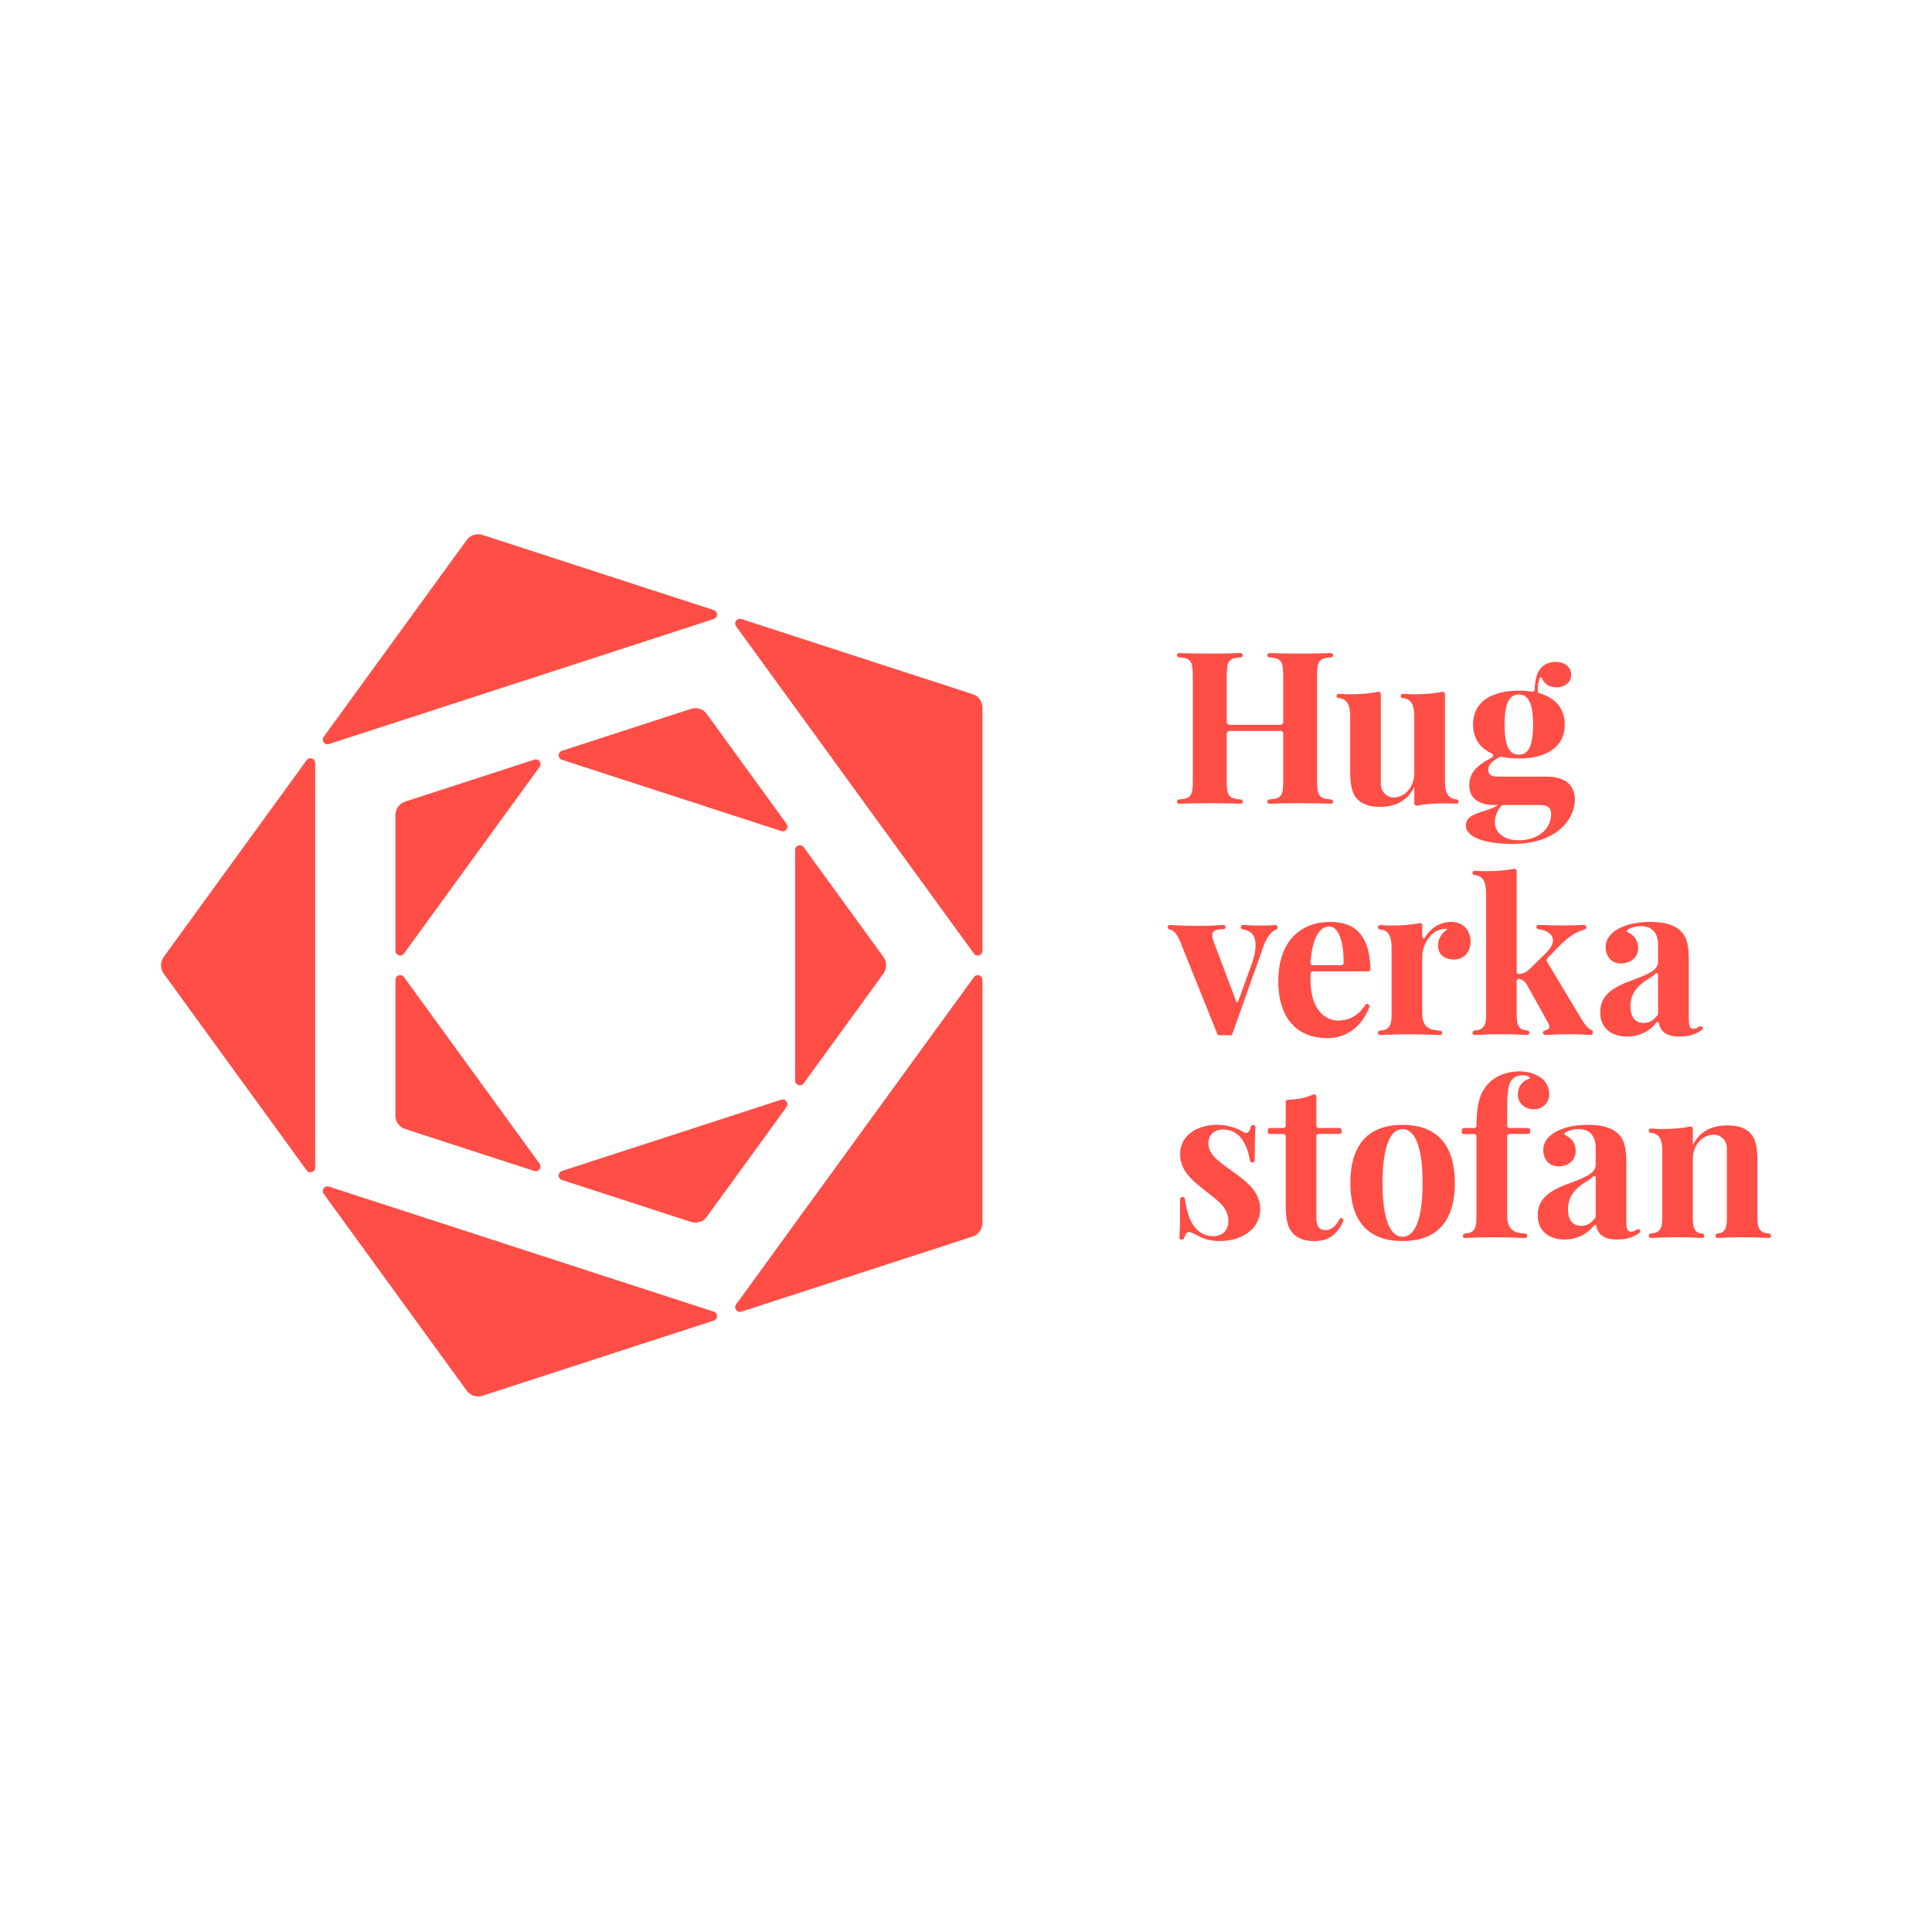 <svg width="600" height="600" viewBox="0 0 600 600" fill="none" xmlns="http://www.w3.org/2000/svg">
<path d="M95.224 236.093L50.834 297.194C49.722 298.733 49.722 300.818 50.834 302.36L95.224 363.458C96.07 364.608 97.882 364.019 97.882 362.598V236.956C97.882 235.535 96.07 234.946 95.224 236.093Z" fill="#FF4E46"/>
<path d="M100.541 370.768L144.931 431.869C146.043 433.408 148.024 434.053 149.836 433.463L221.654 410.128C223.007 409.688 223.007 407.779 221.654 407.339L102.16 368.514C100.806 368.074 99.695 369.62 100.541 370.768Z" fill="#FF4E46"/>
<path d="M230.239 407.351L302.08 384.013C303.892 383.426 305.101 381.736 305.101 379.832V304.31C305.101 302.89 303.288 302.3 302.467 303.448L228.596 405.096C227.774 406.244 228.885 407.791 230.239 407.351Z" fill="#FF4E46"/>
<path d="M305.101 295.289V219.758C305.101 217.856 303.892 216.17 302.08 215.582L230.239 192.244C228.885 191.804 227.774 193.351 228.596 194.499L302.467 296.15C303.288 297.298 305.101 296.708 305.101 295.289Z" fill="#FF4E46"/>
<path d="M221.654 189.46L149.836 166.122C148.024 165.535 146.043 166.178 144.931 167.719L100.541 228.817C99.695 229.968 100.806 231.512 102.16 231.074L221.654 192.247C223.007 191.809 223.007 189.9 221.654 189.46Z" fill="#FF4E46"/>
<path d="M249.589 336.453L274.358 302.354C275.47 300.815 275.47 298.727 274.358 297.188L249.589 263.089C248.744 261.939 246.931 262.531 246.931 263.949V335.59C246.931 337.011 248.744 337.601 249.589 336.453Z" fill="#FF4E46"/>
<path d="M244.269 255.845L219.501 221.744C218.389 220.202 216.408 219.557 214.595 220.147L174.506 233.171C173.153 233.609 173.153 235.52 174.506 235.958L242.65 258.097C243.979 258.537 245.115 256.993 244.269 255.845Z" fill="#FF4E46"/>
<path d="M165.935 235.916L125.846 248.941C124.033 249.53 122.801 251.217 122.801 253.121V295.269C122.801 296.688 124.613 297.28 125.459 296.129L167.578 238.17C168.4 237.023 167.288 235.478 165.935 235.916Z" fill="#FF4E46"/>
<path d="M122.801 304.31V346.458C122.801 348.362 124.033 350.051 125.846 350.638L165.935 363.663C167.288 364.103 168.4 362.556 167.578 361.409L125.459 303.447C124.637 302.299 122.801 302.891 122.801 304.31Z" fill="#FF4E46"/>
<path d="M174.506 366.448L214.595 379.472C216.408 380.06 218.389 379.417 219.501 377.875L244.269 343.776C245.115 342.628 243.979 341.084 242.626 341.522L174.506 363.661C173.153 364.099 173.153 366.01 174.506 366.448Z" fill="#FF4E46"/>
<path d="M413.426 204.133C413.74 204.112 414.005 203.843 414.005 203.517C414.005 203.116 413.667 202.797 413.28 202.814C411.033 202.918 407.602 202.971 403.953 202.971C400.473 202.971 396.776 202.918 394.287 202.812C393.876 202.795 393.538 203.114 393.538 203.512C393.538 203.841 393.804 204.114 394.142 204.133C397.815 204.37 398.516 205.206 398.516 209.79V224.251C398.516 224.724 398.153 225.106 397.67 225.106H381.842C381.359 225.106 380.972 224.724 380.972 224.251V209.79C380.972 205.204 381.649 204.37 385.37 204.133C385.709 204.112 385.95 203.841 385.95 203.515C385.95 203.114 385.612 202.795 385.225 202.812C382.809 202.918 379.257 202.971 375.946 202.971C372.128 202.971 368.528 202.918 366.232 202.814C365.821 202.795 365.507 203.116 365.507 203.515C365.507 203.841 365.748 204.114 366.087 204.133C369.736 204.37 370.437 205.206 370.437 209.79V242.623C370.437 247.176 369.784 248.029 366.159 248.275C365.797 248.299 365.507 248.606 365.507 248.976C365.507 249.333 365.797 249.619 366.159 249.602C368.455 249.495 372.08 249.442 375.946 249.442C379.305 249.442 382.881 249.495 385.298 249.604C385.66 249.619 385.95 249.333 385.95 248.976C385.95 248.606 385.66 248.299 385.298 248.275C381.673 248.029 380.972 247.176 380.972 242.623V227.851C380.972 227.377 381.359 226.993 381.842 226.993H397.67C398.153 226.993 398.516 227.377 398.516 227.851V242.623C398.516 247.178 397.863 248.031 394.214 248.275C393.828 248.299 393.538 248.606 393.538 248.976C393.538 249.333 393.852 249.621 394.214 249.604C396.703 249.495 400.425 249.442 403.953 249.442C407.65 249.442 411.13 249.495 413.353 249.602C413.715 249.619 414.005 249.333 414.005 248.973C414.005 248.604 413.715 248.299 413.353 248.275C409.752 248.029 409.027 247.173 409.027 242.623V209.79C409.027 205.204 409.704 204.368 413.426 204.133Z" fill="#FF4E46"/>
<path d="M452.346 248.257C449.64 248.008 448.746 246.131 448.746 242.467V215.548C448.746 215.106 448.359 214.77 447.924 214.859C445.363 215.379 442.415 215.613 439.08 215.613C438.017 215.613 436.881 215.548 435.745 215.456C435.335 215.42 434.996 215.741 434.996 216.154C434.996 216.493 435.262 216.773 435.6 216.802C438.307 217.031 439.225 218.911 439.225 222.626V240.012C439.225 244.299 436.422 247.559 432.966 247.67C430.695 247.742 428.834 245.812 428.834 243.53V215.545C428.834 215.103 428.447 214.77 428.013 214.857C425.427 215.376 422.503 215.613 419.193 215.613C418.105 215.613 416.969 215.548 415.834 215.456C415.423 215.42 415.084 215.741 415.084 216.154C415.084 216.493 415.35 216.773 415.689 216.802C418.419 217.031 419.313 218.911 419.313 222.626V239.398C419.313 243.76 419.869 246.314 421.319 247.962C422.696 249.514 424.895 250.579 428.544 250.579C433.111 250.579 437.05 248.835 439.225 244.408V249.516C439.225 249.958 439.611 250.292 440.046 250.205C442.608 249.69 445.556 249.482 448.891 249.482C449.978 249.482 451.114 249.526 452.274 249.613C452.661 249.642 452.975 249.342 452.975 248.955C452.975 248.588 452.709 248.291 452.346 248.257Z" fill="#FF4E46"/>
<path d="M480.119 241.181H464.895C463.131 241.181 462.189 240.502 462.189 238.982C462.189 237.38 463.59 236.336 465.669 235.094C465.862 234.978 466.079 234.944 466.297 234.998C467.94 235.389 469.752 235.558 471.686 235.558C479.829 235.558 485.943 232.296 485.943 225.022C485.943 219.771 482.801 216.635 477.992 215.267C477.702 215.183 477.557 214.941 477.557 214.632C477.533 213.694 477.606 212.781 477.799 211.862C477.896 211.49 477.992 211.113 478.113 210.753C478.186 210.533 478.282 210.345 478.524 210.388C478.669 210.41 478.79 210.502 478.838 210.625C479.684 212.413 480.989 213.455 483.405 213.455C485.991 213.455 487.948 211.838 487.948 209.608C487.948 207.119 485.943 205.567 483.115 205.567C482.052 205.567 480.989 205.768 480.046 206.271C479.201 206.713 478.524 207.38 478.017 208.172C477.243 209.373 476.953 210.736 476.76 212.131C476.688 212.759 476.615 213.476 476.615 214.11C476.615 214.537 476.228 214.864 475.818 214.798C474.513 214.598 473.111 214.487 471.686 214.487C463.542 214.487 457.477 217.72 457.477 225.022C457.477 229.428 459.7 232.364 463.276 233.987C463.808 234.232 463.832 234.985 463.324 235.259C458.105 237.946 456.293 240.41 456.293 243.864C456.293 249.131 461.174 250.004 463.711 250.004H465.258C461.73 252.427 455.229 252.169 455.229 256.371C455.229 259.537 459.917 262.089 469.897 262.089C483.067 262.089 489.084 254.658 489.084 248.291C489.084 242.895 484.928 241.181 480.119 241.181ZM471.686 215.683C474.44 215.683 476.108 217.947 476.108 225.022C476.108 232.1 474.44 234.364 471.686 234.364C468.931 234.364 467.263 232.1 467.263 225.022C467.263 217.947 468.931 215.683 471.686 215.683ZM471.686 260.96C467.529 260.96 464.243 259.02 464.243 255.238C464.243 253.882 464.895 251.7 466.297 250.214C466.442 250.076 466.611 250.004 466.804 250.004H477.896C480.892 250.004 481.714 250.973 481.714 252.751C481.714 257.954 477.026 260.96 471.686 260.96Z" fill="#FF4E46"/>
<path d="M395.996 287.288C394.812 287.404 393.12 287.447 391.695 287.447C390.172 287.447 387.973 287.397 386.088 287.252C385.677 287.22 385.339 287.544 385.339 287.952C385.339 288.298 385.581 288.593 385.919 288.639C388.553 289.006 389.93 290.415 389.93 293.604C389.93 295.028 389.616 296.772 388.916 298.872L384.542 310.935C384.421 311.307 384.131 311.349 383.913 311.015L376.809 292.164C376.568 291.485 376.471 290.937 376.471 290.485C376.471 288.73 378.041 288.59 379.975 288.578C380.337 288.578 380.603 288.295 380.603 287.95C380.603 287.542 380.265 287.218 379.854 287.249C377.365 287.438 374.489 287.544 372.025 287.544C368.666 287.544 365.935 287.438 363.373 287.247C362.963 287.215 362.625 287.534 362.625 287.94C362.625 288.274 362.842 288.566 363.18 288.627C364.099 288.796 365.331 289.516 366.467 292.295L378.042 321.097C378.138 321.382 378.428 321.553 378.742 321.534C379.298 321.495 379.83 321.476 380.385 321.476C380.917 321.476 381.473 321.495 382.029 321.532C382.343 321.553 382.633 321.365 382.729 321.068L392.25 294.267C393.483 290.697 394.836 289.274 396.31 288.723C396.576 288.622 396.769 288.361 396.769 288.066V287.986C396.769 287.571 396.407 287.247 395.996 287.288Z" fill="#FF4E46"/>
<path d="M413.177 286.307C403.777 286.307 396.987 292.413 396.987 304.696C396.987 316.783 403.318 322.404 412.235 322.404C419.243 322.404 423.519 317.537 425.259 312.765C425.38 312.4 425.211 311.994 424.849 311.856L424.825 311.846C424.51 311.73 424.172 311.837 424.003 312.107C421.369 316.102 418.155 316.943 415.593 316.943C411.389 316.943 406.967 313.354 406.967 304.145C406.967 303.314 406.991 303.113 407.039 302.321C407.064 301.951 407.377 301.663 407.74 301.663H424.897C425.284 301.663 425.622 301.344 425.598 300.953C425.404 291.091 421.369 286.307 413.177 286.307ZM416.584 299.749H407.668C407.257 299.749 406.919 299.404 406.967 298.998C407.595 290.985 409.891 287.73 412.791 287.73C415.908 287.73 417.309 292.894 417.285 299.056C417.285 299.44 416.971 299.749 416.584 299.749Z" fill="#FF4E46"/>
<path d="M450.655 286.307C447.079 286.307 444.227 288.356 442.488 291.169C442.27 291.538 441.69 291.386 441.69 290.951V287.355C441.69 286.92 441.304 286.592 440.869 286.679C438.283 287.201 435.359 287.438 432.024 287.438C430.937 287.438 429.825 287.372 428.69 287.278C428.231 287.242 427.82 287.662 427.941 288.153C428.013 288.421 428.255 288.602 428.521 288.627C431.251 288.858 432.17 290.736 432.17 294.45V315.326C432.17 318.731 431.179 319.9 428.593 320.057C428.23 320.082 427.917 320.384 427.917 320.758C427.917 321.145 428.255 321.457 428.641 321.44C430.647 321.36 434.199 321.208 437.389 321.208C441.134 321.208 444.977 321.365 447.2 321.444C447.586 321.457 447.9 321.15 447.9 320.765C447.9 320.388 447.587 320.079 447.224 320.065C443.503 319.939 441.69 318.678 441.69 314.647V297.135C441.69 297.111 441.69 297.086 441.69 297.065C441.69 296.081 441.883 295.1 442.198 294.17C442.536 293.203 442.995 292.278 443.575 291.446C444.155 290.651 444.856 289.931 445.677 289.402C446.185 289.071 446.765 288.827 447.345 288.665C447.949 288.501 448.601 288.37 449.205 288.51C449.254 288.52 449.495 288.617 449.52 288.602C447.876 289.699 446.596 291.282 446.596 293.706C446.596 296.292 448.456 297.971 451.549 297.971C454.642 297.971 456.696 295.678 456.696 292.413C456.696 289.441 454.932 286.307 450.655 286.307Z" fill="#FF4E46"/>
<path d="M494.285 319.897C492.956 319.297 492.158 318.067 491.216 316.596L480.438 298.641C480.245 298.31 480.293 297.885 480.559 297.605L484.377 293.651C486.939 291.08 489.5 289.357 492.11 288.644C492.424 288.557 492.641 288.287 492.641 287.963V287.939C492.641 287.535 492.303 287.216 491.893 287.238C490.104 287.342 487.06 287.414 484.885 287.414C483.048 287.414 480.197 287.335 477.853 287.224C477.466 287.204 477.128 287.526 477.128 287.927C477.128 288.248 477.37 288.524 477.684 288.557C480.342 288.845 482.275 290.099 482.275 292.035C482.275 293.166 481.598 294.524 480.028 296.044L475.026 300.954C474.107 301.872 473.092 302.317 471.812 302.513C471.401 302.578 471.014 302.242 471.014 301.817V270.519C471.014 270.076 470.628 269.733 470.193 269.82C467.631 270.335 464.707 270.545 461.348 270.545C460.309 270.545 459.174 270.502 458.038 270.415C457.627 270.386 457.289 270.705 457.289 271.115C457.289 271.456 457.554 271.736 457.893 271.765C460.623 271.997 461.517 273.877 461.517 277.592V315.303C461.517 318.715 460.527 319.882 457.941 320.034C457.579 320.056 457.289 320.351 457.289 320.713C457.289 321.112 457.603 321.431 458.014 321.414C459.971 321.334 463.402 321.185 466.423 321.185C469.347 321.185 472.464 321.332 474.276 321.414C474.663 321.431 475.001 321.119 475.001 320.733C475.001 320.361 474.711 320.058 474.325 320.032C471.957 319.865 471.014 318.688 471.014 315.303V304.712C471.014 304.277 471.425 303.936 471.836 304.018C472.826 304.211 473.527 304.728 474.276 305.963L480.849 317.792C481.042 318.181 481.163 318.502 481.163 318.826C481.163 319.445 480.68 319.885 479.762 320.013C479.424 320.063 479.158 320.38 479.158 320.73C479.158 321.119 479.496 321.431 479.883 321.414C481.719 321.332 484.861 321.185 487.736 321.185C489.935 321.185 492.424 321.322 493.946 321.404C494.333 321.426 494.672 321.107 494.672 320.704V320.527C494.672 320.257 494.526 320.008 494.285 319.897Z" fill="#FF4E46"/>
<path d="M527.734 318.811C527.178 319.2 526.574 319.497 525.898 319.497C524.834 319.497 524.472 318.687 524.472 316.556V298.556C524.472 293.933 524.061 291.282 522.104 289.279C519.977 287.082 516.691 286.307 512.414 286.307C507.968 286.307 504.729 287.244 502.361 288.568C500.211 289.83 498.64 291.671 498.64 294.095C498.64 297.004 500.452 299.201 503.328 299.201C506.59 299.201 508.741 297.195 508.741 294.45C508.741 292.031 507.46 290.4 505.503 289.511C505.189 289.371 505.14 288.95 505.43 288.759C506.614 287.955 508.209 287.631 509.538 287.631C513.453 287.631 514.927 290.088 514.927 293.546V298.715C514.927 301.559 511.133 302.821 506.252 304.662C500.09 306.924 496.948 309.606 496.948 314.388C496.948 319.204 500.356 321.921 505.309 321.921C508.692 321.921 512.124 320.558 514.419 317.52C514.637 317.223 515.096 317.346 515.169 317.716C515.58 320.053 517.271 321.921 521.427 321.921C524.545 321.921 526.671 321.222 528.556 319.828C528.822 319.644 528.87 319.296 528.725 319.03C528.508 318.687 528.048 318.579 527.734 318.811ZM514.927 314.773C514.927 314.922 514.879 315.072 514.806 315.193C513.453 317.02 512.051 317.687 510.481 317.687C508.112 317.687 506.349 316.198 506.349 312.547C506.349 308.572 508.499 306.407 510.843 304.694C512.414 303.715 513.501 302.992 514.226 302.299C514.492 302.04 514.927 302.238 514.927 302.613V314.773Z" fill="#FF4E46"/>
<path d="M508.34 381.831C507.784 382.22 507.205 382.517 506.504 382.517C505.441 382.517 505.078 381.71 505.078 379.576V361.576C505.078 356.954 504.667 354.303 502.734 352.299C500.583 350.103 497.297 349.327 493.044 349.327C488.574 349.327 485.335 350.265 482.991 351.589C480.817 352.848 479.27 354.692 479.27 357.115C479.27 360.025 481.083 362.221 483.958 362.221C487.22 362.221 489.347 360.216 489.347 357.471C489.347 355.052 488.09 353.421 486.109 352.531C485.795 352.391 485.77 351.971 486.036 351.78C487.22 350.975 488.815 350.651 490.144 350.651C494.059 350.651 495.557 353.107 495.557 356.567V361.736C495.557 364.58 491.739 365.841 486.858 367.683C480.72 369.944 477.554 372.627 477.554 377.409C477.554 382.225 480.986 384.941 485.916 384.941C489.299 384.941 492.73 383.578 495.026 380.541C495.243 380.241 495.726 380.367 495.775 380.736C496.185 383.071 497.877 384.941 502.057 384.941C505.175 384.941 507.277 384.243 509.186 382.848C509.428 382.665 509.5 382.317 509.331 382.051C509.138 381.708 508.678 381.599 508.34 381.831ZM495.557 377.793C495.557 377.943 495.509 378.093 495.412 378.214C494.059 380.04 492.658 380.707 491.087 380.707C488.743 380.707 486.955 379.219 486.955 375.567C486.955 371.592 489.129 369.427 491.449 367.714C493.02 366.735 494.107 366.01 494.832 365.319C495.098 365.061 495.557 365.259 495.557 365.633V377.793Z" fill="#FF4E46"/>
<path d="M383.428 364.258C379.369 361.221 375.285 359.022 375.285 355.047C375.285 352.333 377.218 350.782 379.779 350.782C385.216 350.782 387.415 355.721 388.189 360.431C388.237 360.774 388.527 361.028 388.89 361.028H388.962C389.349 361.028 389.663 360.711 389.663 360.324C389.687 355.431 389.735 352.454 389.904 350.146C389.928 349.738 389.614 349.392 389.204 349.392H389.131C388.793 349.392 388.503 349.632 388.43 349.958C388.164 351.219 387.657 351.816 386.98 351.816C386.642 351.816 386.256 351.654 385.796 351.364C384.491 350.523 381.592 349.327 377.87 349.327C371.853 349.327 366.489 352.56 366.489 358.442C366.489 363.773 370.476 366.779 374.801 370.172C378.619 373.144 381.495 375.309 381.495 379.187C381.495 382.58 379.127 383.907 376.831 383.907C371.443 383.907 368.881 379.185 367.987 372.342C367.963 371.989 367.649 371.723 367.31 371.723H367.214C366.827 371.723 366.489 372.039 366.489 372.426C366.489 378.281 366.441 381.744 366.271 384.412C366.247 384.699 366.489 384.941 366.779 384.941H367.093C367.407 384.941 367.673 384.733 367.77 384.434C368.084 383.3 368.591 382.58 369.244 382.58C369.34 382.58 369.437 382.614 369.534 382.648C370.476 382.938 371.419 383.423 372.603 384.035C374.101 384.844 376.155 385.424 378.813 385.424C385.627 385.424 391.354 381.645 391.354 375.601C391.354 370.367 387.85 367.523 383.428 364.258Z" fill="#FF4E46"/>
<path d="M416.814 378.35C416.524 378.181 416.138 378.299 415.993 378.609C414.76 381.11 413.238 382.009 411.74 382.009C409.807 382.009 408.816 381.04 408.816 378.323V352.847C408.816 352.458 409.13 352.143 409.541 352.143H416.017C416.38 352.143 416.645 351.866 416.645 351.52C416.645 351.131 416.766 350.307 415.944 350.307H409.541C409.13 350.307 408.816 349.99 408.816 349.604V340.544C408.816 340.032 408.308 339.696 407.825 339.911C405.505 340.96 402.968 341.448 399.972 341.535C399.609 341.547 399.295 341.854 399.295 342.238V349.604C399.295 349.99 398.981 350.307 398.594 350.307H394.438C394.052 350.307 393.737 350.621 393.737 351.008C393.737 351.737 393.737 352.182 394.366 352.182H398.594C398.981 352.182 399.295 352.499 399.295 352.885V373.962C399.295 378.582 399.779 381.264 401.688 383.205C403.162 384.691 405.336 385.435 408.309 385.435C412.948 385.435 415.63 382.862 417.129 379.217C417.274 378.894 417.129 378.522 416.814 378.35Z" fill="#FF4E46"/>
<path d="M435.563 349.327C426.066 349.327 419.372 354.305 419.372 367.393C419.372 380.512 426.066 385.424 435.563 385.424C445.108 385.424 451.801 380.512 451.801 367.393C451.801 354.305 445.108 349.327 435.563 349.327ZM435.563 384.1C431.986 384.1 429.352 379.253 429.352 367.393C429.352 355.564 431.986 350.651 435.563 350.651C439.187 350.651 441.797 355.564 441.797 367.393C441.797 379.253 439.187 384.1 435.563 384.1Z" fill="#FF4E46"/>
<path d="M549.42 383.088C546.786 382.948 545.795 381.796 545.795 378.376V360.627C545.795 356.159 545.167 353.748 543.741 352.075C542.388 350.531 540.237 349.502 536.468 349.502C531.828 349.502 527.914 351.174 525.715 355.645V350.466C525.715 350.07 525.352 349.78 524.965 349.86C522.38 350.389 519.456 350.628 516.121 350.628C515.01 350.628 513.85 350.56 512.714 350.464C512.352 350.432 512.037 350.717 512.037 351.082V351.189C512.037 351.515 512.279 351.781 512.593 351.807C515.348 352.03 516.242 353.9 516.242 357.604V378.376C516.242 381.796 515.227 382.948 512.617 383.088C512.279 383.105 512.037 383.378 512.037 383.707V383.838C512.037 384.193 512.327 384.475 512.666 384.459C514.623 384.381 518.079 384.229 521.099 384.229C523.926 384.229 526.874 384.376 528.614 384.456C528.977 384.473 529.267 384.19 529.267 383.835V383.7C529.267 383.374 529.001 383.108 528.687 383.084C526.512 382.922 525.715 381.755 525.715 378.376V360.016C525.715 355.64 528.614 352.341 532.336 352.397C534.559 352.431 536.299 354.33 536.299 356.548V378.376C536.299 381.755 535.501 382.922 533.351 383.084C533.012 383.108 532.771 383.374 532.771 383.7V383.835C532.771 384.19 533.061 384.473 533.423 384.459C535.211 384.379 538.353 384.229 541.325 384.229C544.176 384.229 547.487 384.379 549.348 384.459C549.71 384.473 550 384.19 550 383.838V383.707C550 383.378 549.734 383.105 549.42 383.088Z" fill="#FF4E46"/>
<path d="M474.988 334.949C472.62 335.749 471.387 337.595 471.387 339.77C471.387 342.711 473.465 344.489 476.438 344.489C479.217 344.489 481.125 342.324 481.125 339.867C481.125 337.67 480.111 335.957 478.854 334.923C477.09 333.598 474.843 332.724 471.774 332.724C468.076 332.724 464.645 334.147 462.712 336.054C459.716 338.936 458.604 342.303 458.532 349.605C458.532 349.61 458.532 349.617 458.532 349.622C458.532 349.629 458.532 349.637 458.532 349.644C458.507 350.011 458.218 350.306 457.831 350.306H454.738C454.665 350.306 454.617 350.318 454.544 350.34C454.23 350.403 453.964 350.685 453.964 351.026C453.964 351.756 453.964 352.2 454.593 352.2H457.831C458.218 352.2 458.532 352.51 458.532 352.894V378.356C458.532 381.761 457.565 382.931 454.979 383.088C454.593 383.109 454.303 383.414 454.303 383.788C454.303 384.175 454.617 384.484 455.004 384.467C456.864 384.388 459.957 384.238 462.905 384.238C467.038 384.238 471.145 384.395 473.586 384.475C473.973 384.487 474.311 384.168 474.311 383.771C474.311 383.407 474.021 383.107 473.659 383.095C470.131 382.967 468.077 381.73 468.077 377.677V352.867V352.865C468.077 352.476 468.391 352.162 468.777 352.162H474.577C474.915 352.162 475.205 351.884 475.205 351.538C475.205 351.207 475.278 350.562 474.794 350.378C474.722 350.335 474.625 350.306 474.528 350.306H468.777C468.391 350.306 468.077 349.992 468.077 349.603V344.294C468.077 339.188 468.391 336.991 469.285 335.664C470.01 334.599 471.17 333.922 472.885 333.922C473.949 333.922 474.674 334.203 475.06 334.589C475.181 334.705 475.133 334.896 474.988 334.949Z" fill="#FF4E46"/>
</svg>
